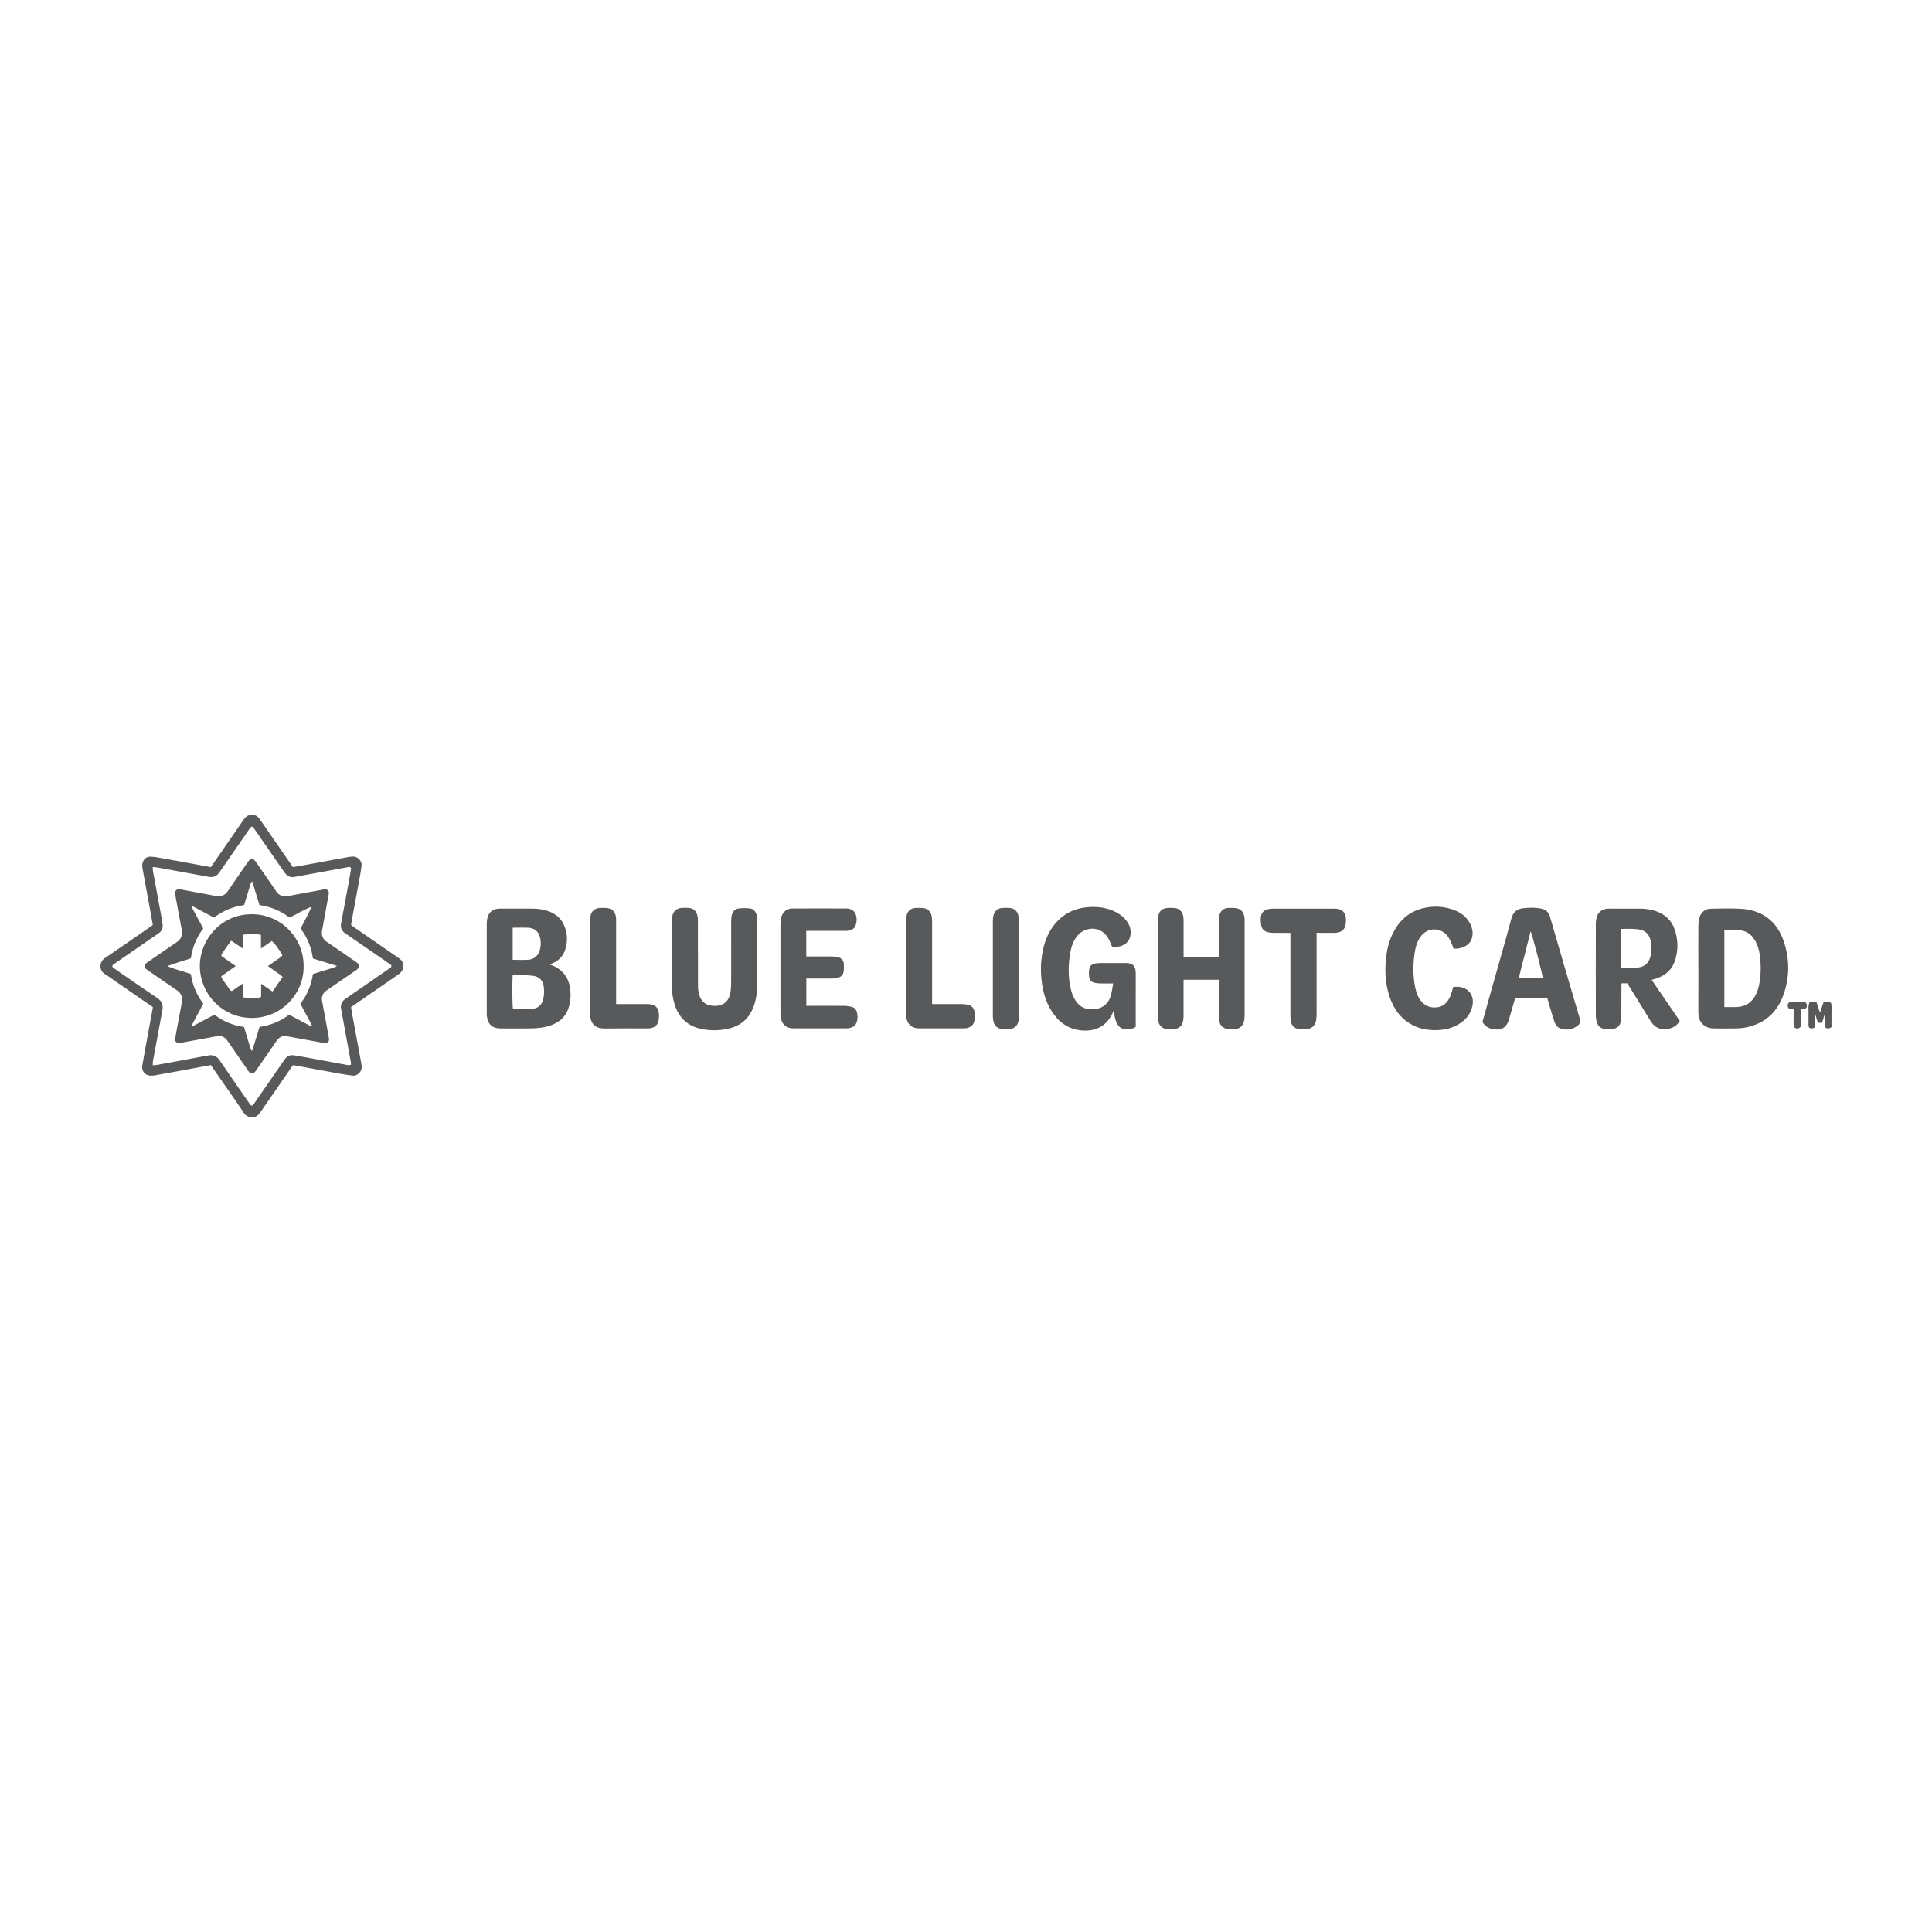 <?xml version="1.0" encoding="UTF-8"?>
<svg xmlns="http://www.w3.org/2000/svg" id="a" data-name="Layer_1" width="720" height="720" viewBox="0 0 500 500">
  <defs>
    <style>
      .c {
        fill: none;
      }

      .d {
        fill: #58595b;
      }
    </style>
  </defs>
  <g id="b" data-name="XahNmh.tif">
    <g>
      <path class="d" d="M39.56,260.64c-3.41-2.36-6.78-4.68-10.14-7-.76-.53-1.5-1.09-2.29-1.57-1.55-.95-1.46-3.13,0-4.11,3.89-2.61,7.73-5.31,11.58-7.97.27-.19.53-.38.84-.6-.2-1.13-.41-2.27-.61-3.41-.68-3.72-1.38-7.44-2.05-11.16-.07-.4-.11-.83-.05-1.23.16-1.15,1.06-1.95,2.22-1.89.98.05,1.95.24,2.92.41,3.91.7,7.81,1.43,11.71,2.14.26.05.53.1.86.17.18-.25.37-.52.55-.78,2.65-3.83,5.29-7.65,7.93-11.48.37-.53.78-.98,1.41-1.19,1.03-.34,2.06.01,2.74.97.92,1.29,1.8,2.6,2.7,3.9,1.83,2.65,3.66,5.3,5.5,7.95.14.2.28.39.44.62,1.11-.2,2.22-.38,3.34-.59,3.73-.69,7.45-1.38,11.18-2.06.32-.06.65-.06.98-.08,1.27-.09,2.39,1.21,2.26,2.27-.11.89-.24,1.77-.4,2.65-.74,4.07-1.5,8.14-2.25,12.22-.03.17-.04.35-.07.57.18.14.36.29.55.43,3.88,2.68,7.76,5.36,11.64,8.03.45.31.87.62,1.11,1.13.54,1.15.16,2.35-1.03,3.18-2.06,1.43-4.13,2.85-6.19,4.27-2.01,1.39-4.03,2.78-6.1,4.21.14.81.27,1.63.42,2.44.75,4.07,1.51,8.14,2.26,12.22.15.82.13,1.61-.46,2.28-.46.51-1.02.87-1.73.79-1.07-.12-2.13-.28-3.18-.47-4.08-.74-8.16-1.49-12.28-2.25-.12.16-.26.31-.38.47-2.65,3.83-5.29,7.65-7.94,11.48-.15.22-.31.44-.47.65-1.14,1.46-3.16,1-3.91-.13-2.03-3.06-4.15-6.05-6.24-9.06-.78-1.13-1.56-2.25-2.37-3.41-1.51.27-3,.54-4.49.82-3.38.62-6.75,1.26-10.13,1.85-.54.09-1.15.1-1.67-.07-.99-.31-1.65-1.35-1.45-2.48.33-1.91.67-3.81,1.02-5.72.57-3.1,1.14-6.21,1.73-9.39ZM101.3,249.84c-.2-.15-.44-.36-.7-.54-2.9-2-5.8-4-8.7-5.99-.86-.59-1.72-1.18-2.58-1.78-.86-.61-1.25-1.43-1.06-2.48.67-3.66,1.36-7.32,2.04-10.98.21-1.14.4-2.28.58-3.34-.26-.48-.62-.35-.92-.3-2.06.37-4.11.77-6.16,1.14-2.52.46-5.05.91-7.57,1.38-.59.11-1.16.09-1.64-.24-.41-.28-.78-.66-1.06-1.06-2.56-3.67-5.09-7.35-7.64-11.03-.18-.26-.4-.49-.55-.68-.6.04-.71.48-.92.78-2.55,3.67-5.1,7.35-7.63,11.04-.69,1-1.56,1.39-2.76,1.17-4.46-.83-8.92-1.64-13.39-2.44-.33-.06-.68-.06-1.13-.09.03.45.03.77.08,1.08.69,3.72,1.39,7.44,2.07,11.16.17.91.32,1.82.43,2.73.11.95-.3,1.67-1.09,2.2-.79.53-1.57,1.08-2.36,1.62-3,2.07-5.99,4.13-8.99,6.2-.26.18-.61.3-.57.83.14.12.33.3.54.45,3.68,2.54,7.35,5.11,11.07,7.6,1.22.82,1.6,1.83,1.33,3.21-.82,4.36-1.63,8.73-2.43,13.09-.06.33-.04.68-.06,1.12.41-.03.7-.03.99-.08,4.43-.81,8.87-1.62,13.29-2.46,1.34-.25,2.28.14,3.05,1.28,2.51,3.7,5.08,7.37,7.62,11.04.16.24.35.45.47.61.56.09.68-.27.85-.53,1.43-2.06,2.85-4.12,4.27-6.18,1.19-1.72,2.38-3.43,3.56-5.15.62-.9,1.44-1.29,2.54-1.1.53.1,1.06.17,1.59.26,4.02.74,8.04,1.49,12.06,2.23.3.06.63,0,.99,0,0-.29.03-.49,0-.68-.84-4.6-1.67-9.2-2.53-13.8-.2-1.09.12-1.93,1.01-2.57.58-.41,1.18-.82,1.77-1.22,3.19-2.2,6.39-4.4,9.58-6.61.28-.19.68-.3.65-.88Z"/>
      <path class="d" d="M142.31,249.61c.32.13.51.2.7.28,2.78,1.15,4.24,3.28,4.57,6.21.15,1.39.09,2.79-.26,4.17-.63,2.49-2.18,4.11-4.55,5-1.76.66-3.59.86-5.45.88-2.57.02-5.14.01-7.72,0-2.21,0-3.38-1.07-3.61-3.25-.03-.24-.02-.48-.02-.72,0-7.7,0-15.4,0-23.1,0-.36.03-.71.08-1.07.28-1.84,1.42-2.85,3.29-2.86,2.6-.02,5.2,0,7.8,0,1.29,0,2.57.05,3.82.37,2.25.58,4.07,1.74,5.02,3.94.91,2.1.99,4.27.25,6.45-.49,1.45-1.47,2.5-2.83,3.2-.32.16-.65.3-1.11.51ZM132.67,252.28c-.15,3.02-.09,8.23.1,8.88,1.55,0,3.11.07,4.65-.02,1.83-.1,2.93-1.06,3.24-2.88.17-.95.19-1.97.06-2.93-.21-1.61-1.2-2.61-2.81-2.8-1.71-.19-3.44-.18-5.24-.25ZM132.68,240.09v8.31c1.39,0,2.73.07,4.06-.02,1.47-.09,2.56-1.06,2.96-2.47.28-.96.3-1.95.14-2.93-.29-1.79-1.44-2.82-3.22-2.89-1.28-.05-2.56,0-3.94,0Z"/>
      <path class="d" d="M439.53,250.6c0-3.7-.02-7.4.01-11.1,0-.7.11-1.43.31-2.1.41-1.36,1.52-2.22,2.92-2.23,2.66-.03,5.33-.13,7.98.04,5.34.34,9.25,3.29,10.97,8.66,1.44,4.48,1.45,9.05-.14,13.52-1.65,4.66-4.93,7.57-9.83,8.52-.87.17-1.78.22-2.67.24-1.82.04-3.65.01-5.47,0-2.45,0-4.04-1.55-4.07-4-.03-2.12,0-4.24,0-6.35,0-1.73,0-3.46,0-5.19ZM446.27,260.63c1.42-.06,2.82.13,4.2-.13,1.65-.31,2.88-1.24,3.72-2.69.56-.96.89-2.01,1.1-3.1.48-2.48.47-4.98.15-7.48-.16-1.24-.49-2.45-1.09-3.57-.84-1.57-2.1-2.66-3.87-2.88-1.38-.17-2.79-.03-4.22-.03v19.88Z"/>
      <path class="d" d="M287.84,245.07c-.36-.8-.61-1.5-.97-2.15-2-3.59-6.23-3.06-8.1-.67-.87,1.1-1.4,2.37-1.67,3.72-.7,3.49-.76,6.99.14,10.46.21.82.57,1.64,1.01,2.37,1.18,1.95,3,2.65,5.21,2.35,2.07-.28,3.43-1.49,4.01-3.47.29-.99.4-2.03.61-3.17-1.2,0-2.27.02-3.34,0-.47-.01-.95-.06-1.42-.16-.85-.18-1.37-.73-1.46-1.59-.06-.56-.08-1.13,0-1.69.14-1.09.64-1.59,1.72-1.74.5-.07,1.01-.11,1.52-.11,2-.01,4.01,0,6.01,0,.09,0,.18,0,.27,0,1.77.04,2.5.74,2.54,2.51.03,1.52,0,3.05,0,4.57,0,2.87,0,5.73,0,8.6v.86c-.96.62-1.97.68-2.99.54-.86-.12-1.44-.66-1.85-1.41-.57-1.05-.69-2.2-.78-3.38-.07.09-.16.17-.21.27-.06.1-.08.22-.13.33-1.64,3.77-4.98,4.99-8.56,4.5-3.36-.46-5.71-2.4-7.42-5.22-1.22-2.02-1.91-4.23-2.27-6.54-.45-2.94-.44-5.88.16-8.8.63-3.04,1.83-5.79,4.11-7.98,1.98-1.92,4.38-2.95,7.1-3.25,2.42-.27,4.77-.05,7.02.91,1.31.56,2.46,1.35,3.35,2.47.93,1.17,1.38,2.48,1.08,4-.37,1.89-1.88,2.58-3.2,2.82-.51.09-1.05.06-1.5.08Z"/>
      <path class="d" d="M315.42,253.56h-9.12v.88c0,2.87,0,5.73,0,8.6,0,.47-.05.96-.17,1.41-.29,1.11-1.1,1.78-2.24,1.86-.62.04-1.26.04-1.88,0-1.25-.08-2.14-.98-2.32-2.32-.05-.35-.04-.71-.04-1.07,0-8.18,0-16.36,0-24.54,0-.53.05-1.07.18-1.59.27-1.13,1.08-1.69,2.19-1.8.62-.06,1.26-.05,1.88,0,1.21.09,1.98.75,2.27,1.93.1.4.14.82.14,1.24.01,2.87,0,5.73,0,8.6v.9h9.07c.02-.23.05-.45.05-.68,0-2.93,0-5.85,0-8.78,0-.44.03-.9.14-1.33.31-1.21,1.15-1.85,2.39-1.9.45-.02.9,0,1.35,0,1.54.03,2.46.79,2.73,2.3.06.35.06.71.06,1.07,0,8.21,0,16.42,0,24.63,0,.47-.05.96-.17,1.41-.3,1.19-1.16,1.88-2.37,1.94-.51.02-1.02.01-1.53,0-1.39-.03-2.35-.88-2.55-2.27-.05-.35-.04-.71-.04-1.07,0-2.84,0-5.67,0-8.51v-.91Z"/>
      <path class="d" d="M427.44,253.58c2.47,3.59,4.86,7.08,7.28,10.6-.75,1.38-1.97,1.97-3.42,2.14-1.86.21-3.21-.55-4.17-2.15-1.96-3.24-3.97-6.44-5.98-9.69h-1.49c-.01.25-.04.51-.04.76,0,2.54,0,5.07-.01,7.61,0,.56-.05,1.14-.19,1.68-.3,1.1-1.15,1.74-2.29,1.79-.54.03-1.08.03-1.61,0-1.06-.06-1.83-.59-2.18-1.57-.21-.61-.34-1.28-.34-1.92-.02-7.94-.02-15.88,0-23.82,0-.5.07-1.02.19-1.5.35-1.44,1.46-2.3,3-2.35.84-.02,1.67,0,2.51,0,1.94,0,3.89-.01,5.83,0,1.6.01,3.15.26,4.63.89,1.97.83,3.39,2.21,4.14,4.22,1.01,2.69,1.08,5.44.25,8.16-.76,2.49-2.52,4.05-4.99,4.83-.31.1-.62.19-1.09.33ZM419.6,250.46c1.19,0,2.29,0,3.39,0,.27,0,.54-.03.8-.05,1.74-.16,2.86-1.09,3.32-2.76.37-1.35.35-2.72.1-4.07-.29-1.52-1.14-2.63-2.72-2.97-1.61-.35-3.24-.2-4.89-.21v10.08Z"/>
      <path class="d" d="M180.64,246.83c0,2.78,0,5.55,0,8.33,0,.99.14,1.96.53,2.88.55,1.3,1.54,2.01,2.92,2.21.18.03.36.04.53.06,2.5.16,4.12-1.15,4.45-3.64.1-.74.14-1.49.15-2.23.01-5.37,0-10.75.01-16.12,0-.53.05-1.08.19-1.59.24-.86.83-1.52,1.73-1.62.96-.11,1.96-.11,2.93,0,1.04.13,1.57.91,1.78,1.89.1.46.13.95.13,1.42,0,5.37.03,10.75,0,16.12-.01,2-.24,3.98-.93,5.88-1.11,3.07-3.23,5-6.42,5.76-2.42.58-4.86.6-7.28.07-3.56-.78-5.79-3.03-6.82-6.49-.47-1.58-.69-3.21-.69-4.85-.02-5.37-.01-10.75,0-16.12,0-.56.05-1.14.15-1.69.24-1.3,1.17-2.08,2.5-2.14.54-.02,1.08-.03,1.61,0,1.29.06,2.1.74,2.38,2.02.1.43.13.88.13,1.33.01,2.84,0,5.67,0,8.51Z"/>
      <path class="d" d="M400.44,258.27h-8.26c-.07.21-.18.45-.25.69-.45,1.54-.89,3.09-1.34,4.63-.06.2-.12.4-.19.6-.49,1.3-1.31,2.2-2.81,2.24-1.64.03-3.05-.44-3.94-1.94.86-3.06,1.7-6.07,2.54-9.08,1.65-5.87,3.37-11.72,4.93-17.62.46-1.72,1.41-2.55,3.06-2.74,1.55-.18,3.1-.22,4.64.09,1.21.25,1.96.9,2.33,2.16,2.54,8.8,5.12,17.59,7.72,26.38.21.72.06,1.22-.48,1.66-1.24,1.02-2.67,1.31-4.21.96-.94-.22-1.53-.92-1.86-1.79-.35-.95-.62-1.92-.91-2.89-.33-1.11-.66-2.22-.99-3.34ZM399.27,253.12c-.08-1.09-2.82-11.61-3.15-12.09-.51,2.02-1.01,4.04-1.53,6.06-.51,2-1.07,3.98-1.51,6.03h6.19Z"/>
      <path class="d" d="M208.66,240.91v6.63h.9c1.91,0,3.83-.01,5.74,0,.5,0,1.02.05,1.51.17.9.21,1.5.76,1.57,1.72.04.65.04,1.31-.04,1.96-.1.85-.65,1.41-1.45,1.64-.48.14-1,.2-1.5.21-1.94.02-3.89,0-5.83,0h-.89v7.06c.34,0,.63,0,.93,0,2.96,0,5.92-.02,8.88.01.65,0,1.31.11,1.94.26.75.19,1.19.72,1.38,1.49.2.84.17,1.68-.09,2.47-.33,1.03-1.19,1.44-2.19,1.58-.24.03-.48.02-.72.02-4.43,0-8.85,0-13.28,0-.33,0-.66,0-.98-.07-1.43-.3-2.33-1.34-2.51-2.89-.04-.38-.05-.77-.05-1.16,0-7.55,0-15.11,0-22.66,0-.65.05-1.32.21-1.94.37-1.44,1.45-2.28,2.94-2.29,4.61-.02,9.21-.02,13.82,0,1.11,0,2.08.38,2.5,1.52.34.92.31,1.88,0,2.81-.3.9-1.04,1.27-1.91,1.41-.35.06-.72.05-1.07.05-2.96,0-5.92,0-8.88,0h-.92Z"/>
      <path class="d" d="M376.03,255.44c1.07-.16,2.07-.08,3.02.35,1.58.73,2.39,2.39,2.06,4.26-.4,2.27-1.72,3.9-3.66,5.04-2.1,1.24-4.41,1.6-6.81,1.49-1.62-.07-3.19-.4-4.67-1.1-3.23-1.53-5.18-4.14-6.31-7.42-1.11-3.21-1.31-6.52-.98-9.88.21-2.21.71-4.35,1.66-6.36,1.6-3.38,4.08-5.78,7.78-6.73,2.95-.76,5.86-.57,8.68.63,1.7.73,3.02,1.91,3.81,3.62.41.88.59,1.8.46,2.78-.19,1.43-.97,2.4-2.29,2.95-.83.34-1.69.55-2.63.41-.13-.37-.21-.72-.36-1.04-.33-.7-.61-1.43-1.06-2.05-1.82-2.52-5.36-2.46-7.14.09-.84,1.2-1.24,2.57-1.46,3.99-.44,2.79-.47,5.58-.01,8.37.21,1.3.56,2.56,1.26,3.69,1.1,1.77,2.87,2.51,4.92,2.09.92-.19,1.65-.68,2.22-1.41.84-1.09,1.21-2.37,1.55-3.77Z"/>
      <path class="d" d="M333.94,241.42c-1.53,0-2.99.01-4.44,0-.47,0-.96-.06-1.41-.17-.88-.22-1.51-.8-1.67-1.68-.14-.75-.18-1.54-.1-2.3.12-1.09.81-1.76,1.9-1.99.38-.08.77-.12,1.15-.12,5.26,0,10.53,0,15.79,0,.21,0,.42,0,.63.01,1.58.13,2.44,1,2.53,2.58.02.3.02.6,0,.89-.09,1.8-1.02,2.73-2.83,2.78-1.26.03-2.51,0-3.77,0-.29,0-.59,0-.99,0v.99c0,6.69,0,13.37,0,20.06,0,.56-.04,1.14-.14,1.69-.24,1.3-1.17,2.1-2.48,2.16-.6.03-1.2.03-1.79,0-1.07-.05-1.9-.67-2.17-1.69-.14-.54-.2-1.12-.2-1.68-.01-6.87,0-13.73,0-20.6v-.94Z"/>
      <path class="d" d="M159.46,259.85h.95c2.24,0,4.49,0,6.73,0,.42,0,.84,0,1.25.07,1.17.2,1.9.86,2.08,2.03.1.67.1,1.37-.02,2.04-.22,1.3-.98,1.96-2.29,2.13-.29.04-.6.03-.9.03-3.59,0-7.18-.04-10.77.02-2.2.03-3.68-1-3.78-3.64,0-.15,0-.3,0-.45,0-7.88,0-15.76,0-23.64,0-.47.03-.96.12-1.42.23-1.21,1.14-1.98,2.38-2.04.51-.02,1.02-.02,1.53,0,1.53.03,2.45.84,2.67,2.35.05.35.04.71.04,1.07,0,6.81,0,13.61,0,20.42v1.03Z"/>
      <path class="d" d="M241.24,259.85c.37,0,.67,0,.96,0,2.24,0,4.49-.01,6.73,0,.53,0,1.07.07,1.59.18.94.21,1.53.86,1.67,1.78.11.76.12,1.56,0,2.31-.2,1.18-1.07,1.86-2.33,2-.21.02-.42.02-.63.02-3.74,0-7.48,0-11.22,0-.33,0-.66,0-.98-.08-1.48-.32-2.33-1.34-2.51-2.98-.03-.3-.03-.6-.03-.89,0-7.97,0-15.94,0-23.91,0-.5.05-1.02.18-1.5.29-1.08,1.08-1.72,2.2-1.79.63-.04,1.26-.04,1.88,0,1.29.08,2.17.88,2.37,2.15.07.47.11.95.11,1.42,0,6.75,0,13.49,0,20.24v1.05Z"/>
      <path class="d" d="M263.68,250.7c0,4.09,0,8.18,0,12.27,0,.44-.02.9-.11,1.33-.25,1.21-1.16,1.97-2.4,2.02-.57.02-1.14.03-1.7,0-1.17-.05-2.05-.74-2.34-1.87-.12-.46-.18-.94-.18-1.41-.01-8.27-.01-16.54,0-24.81,0-.44.06-.89.16-1.32.29-1.16,1.1-1.85,2.28-1.93.63-.04,1.26-.04,1.88,0,1.21.08,2.07.84,2.29,2.02.08.44.11.89.11,1.33,0,4.12,0,8.24,0,12.36Z"/>
      <path class="d" d="M472.29,262.28c-.27.88-.49,1.63-.73,2.41h-1.1c-.23-.77-.47-1.56-.71-2.34-.03,0-.05,0-.08,0v3.55c-.25.09-.46.21-.68.23-.66.07-.94-.18-.95-.85-.01-1.25,0-2.51,0-3.76,0-.42-.03-.84.01-1.25.03-.31.16-.6.26-.92h1.79c.29.87.57,1.74.9,2.73.33-.97.63-1.84.95-2.77.42,0,.77-.01,1.13,0,.69.02.9.22.91.93.02.9,0,1.79,0,2.69,0,.95,0,1.91,0,2.9-.25.12-.45.27-.67.3-.68.11-1.03-.16-1.07-.85-.03-.53.02-1.07.03-1.61,0-.41,0-.83,0-1.39Z"/>
      <path class="d" d="M464.17,261.17c-.31-.02-.58-.02-.83-.06-.48-.08-.68-.35-.68-.89,0-.53.21-.84.7-.85,1.19-.03,2.38-.03,3.58,0,.45.01.64.29.68.78.04.53-.16.85-.61.94-.26.05-.52.05-.87.07,0,1.12,0,2.21,0,3.3,0,.24.03.48.01.71-.07.79-.74,1.2-1.47.9-.4-.16-.47-.52-.49-.88-.02-.68,0-1.37,0-2.05v-1.99Z"/>
      <path class="d" d="M83.88,269.93c-1.08-.19-2.29-.41-3.49-.63-2.05-.38-4.1-.77-6.16-1.13-1.12-.2-1.99.25-2.62,1.15-1.01,1.44-2,2.89-3,4.34-.81,1.18-1.62,2.36-2.45,3.53-.18.25-.45.5-.74.58-.49.15-.83-.13-1.11-.54-1.26-1.85-2.54-3.68-3.81-5.52-.56-.81-1.12-1.61-1.68-2.43-.67-.97-1.59-1.31-2.72-1.11-3.08.56-6.16,1.13-9.24,1.7-.15.03-.3.05-.44.05-.8.04-1.22-.43-1.08-1.23.17-1.03.36-2.05.56-3.08.39-2.08.79-4.15,1.17-6.23.24-1.29-.14-2.32-1.27-3.09-2.5-1.68-4.97-3.41-7.45-5.12-.2-.14-.41-.26-.58-.42-.45-.43-.45-.97,0-1.41.17-.16.38-.29.58-.42,2.45-1.7,4.9-3.41,7.37-5.08,1.19-.8,1.58-1.85,1.31-3.24-.58-3.01-1.13-6.03-1.68-9.05-.19-1.05.32-1.56,1.35-1.37,3.05.56,6.1,1.13,9.15,1.7,1.34.25,2.36-.13,3.15-1.31,1.65-2.48,3.38-4.91,5.07-7.37.85-1.23,1.4-1.24,2.25,0,1.71,2.48,3.45,4.94,5.13,7.44.75,1.11,1.73,1.5,3,1.27,3.05-.55,6.1-1.12,9.16-1.68.12-.02.23-.06.35-.07.77-.07,1.26.43,1.12,1.2-.54,2.99-1.09,5.98-1.64,8.96-.03.15-.05.29-.08.44-.27,1.32.17,2.31,1.3,3.06,1.99,1.32,3.94,2.7,5.9,4.05.54.37,1.09.74,1.63,1.11,1.03.72,1.04,1.35.02,2.06-1.77,1.22-3.54,2.43-5.31,3.65-.76.52-1.51,1.07-2.29,1.57-1.08.7-1.48,1.65-1.24,2.91.52,2.72,1.02,5.44,1.52,8.17.09.47.19.94.24,1.41.1.86-.26,1.22-1.25,1.18ZM80.98,248.07c-.38-2.91-1.47-5.49-3.19-7.75.96-1.93,2.05-3.72,2.84-5.7-1.98.85-3.81,1.93-5.71,2.86-2.31-1.8-4.92-2.83-7.77-3.25-.62-2.03-1.23-4.01-1.89-6.18-.21.35-.34.5-.4.67-.15.42-.26.86-.39,1.28-.43,1.42-.87,2.83-1.3,4.24-2.93.4-5.51,1.49-7.79,3.24-1.73-.92-3.42-1.82-5.1-2.72-.21-.11-.4-.29-.68-.02.99,1.83,1.99,3.68,3,5.55-1.77,2.32-2.8,4.89-3.21,7.73-2.03.71-4.11,1.2-6.1,2.02,1.99.84,4.06,1.32,6.1,2.03.4,2.83,1.48,5.38,3.22,7.67-.35.67-.68,1.29-1.02,1.92-.35.66-.73,1.3-1.05,1.97-.29.61-.78,1.16-.89,2.06,2.05-1.09,3.93-2.08,5.83-3.1,2.3,1.76,4.88,2.79,7.67,3.19.33,1.1.63,2.13.96,3.15.32.99.52,2.02.96,2.97.07,0,.15,0,.22-.01.62-2.03,1.24-4.06,1.87-6.12,2.84-.41,5.37-1.45,7.67-3.17,1.91,1.01,3.81,2.02,5.72,3.03.07-.06.13-.12.2-.18-.95-1.92-2.03-3.77-3.01-5.7,1.8-2.29,2.82-4.9,3.25-7.69,1.93-.59,3.75-1.14,5.57-1.7.17-.05.31-.18.65-.39-2.19-.67-4.17-1.28-6.25-1.91Z"/>
      <path class="d" d="M78.58,250.09c.07,7-5.64,13.34-13.39,13.35-7.94,0-13.64-6.62-13.47-13.76.16-6.63,5.53-13.08,13.41-13.08,7.92,0,13.57,6.52,13.44,13.49ZM70.51,256.62c.91-1.3,1.76-2.5,2.65-3.78-.3-.26-.52-.49-.77-.67-.98-.7-1.98-1.39-3.05-2.15.73-.51,1.37-.94,1.98-1.4.6-.46,1.35-.76,1.77-1.41-.85-1.55-2.18-3.32-2.77-3.66-.88.61-1.78,1.23-2.79,1.93v-3.5c-.27-.07-.49-.17-.71-.17-1.3.03-2.6-.12-4,.11v3.55c-1.07-.72-1.99-1.35-2.98-2.02-.92,1.17-1.67,2.34-2.47,3.48-.07.1-.04.28-.07.48,1.21.86,2.42,1.71,3.7,2.61-1.29.91-2.49,1.76-3.72,2.62.06.62.48.99.76,1.43.28.42.56.84.87,1.24.32.41.47.97,1.08,1.18.89-.61,1.79-1.23,2.85-1.95v3.59c1.49.18,2.89.08,4.28.07.14,0,.29-.18.46-.29v-3.32c1.01.69,1.93,1.33,2.95,2.03Z"/>
    </g>
  </g>
  <rect class="c" width="500" height="500"/>
</svg>

